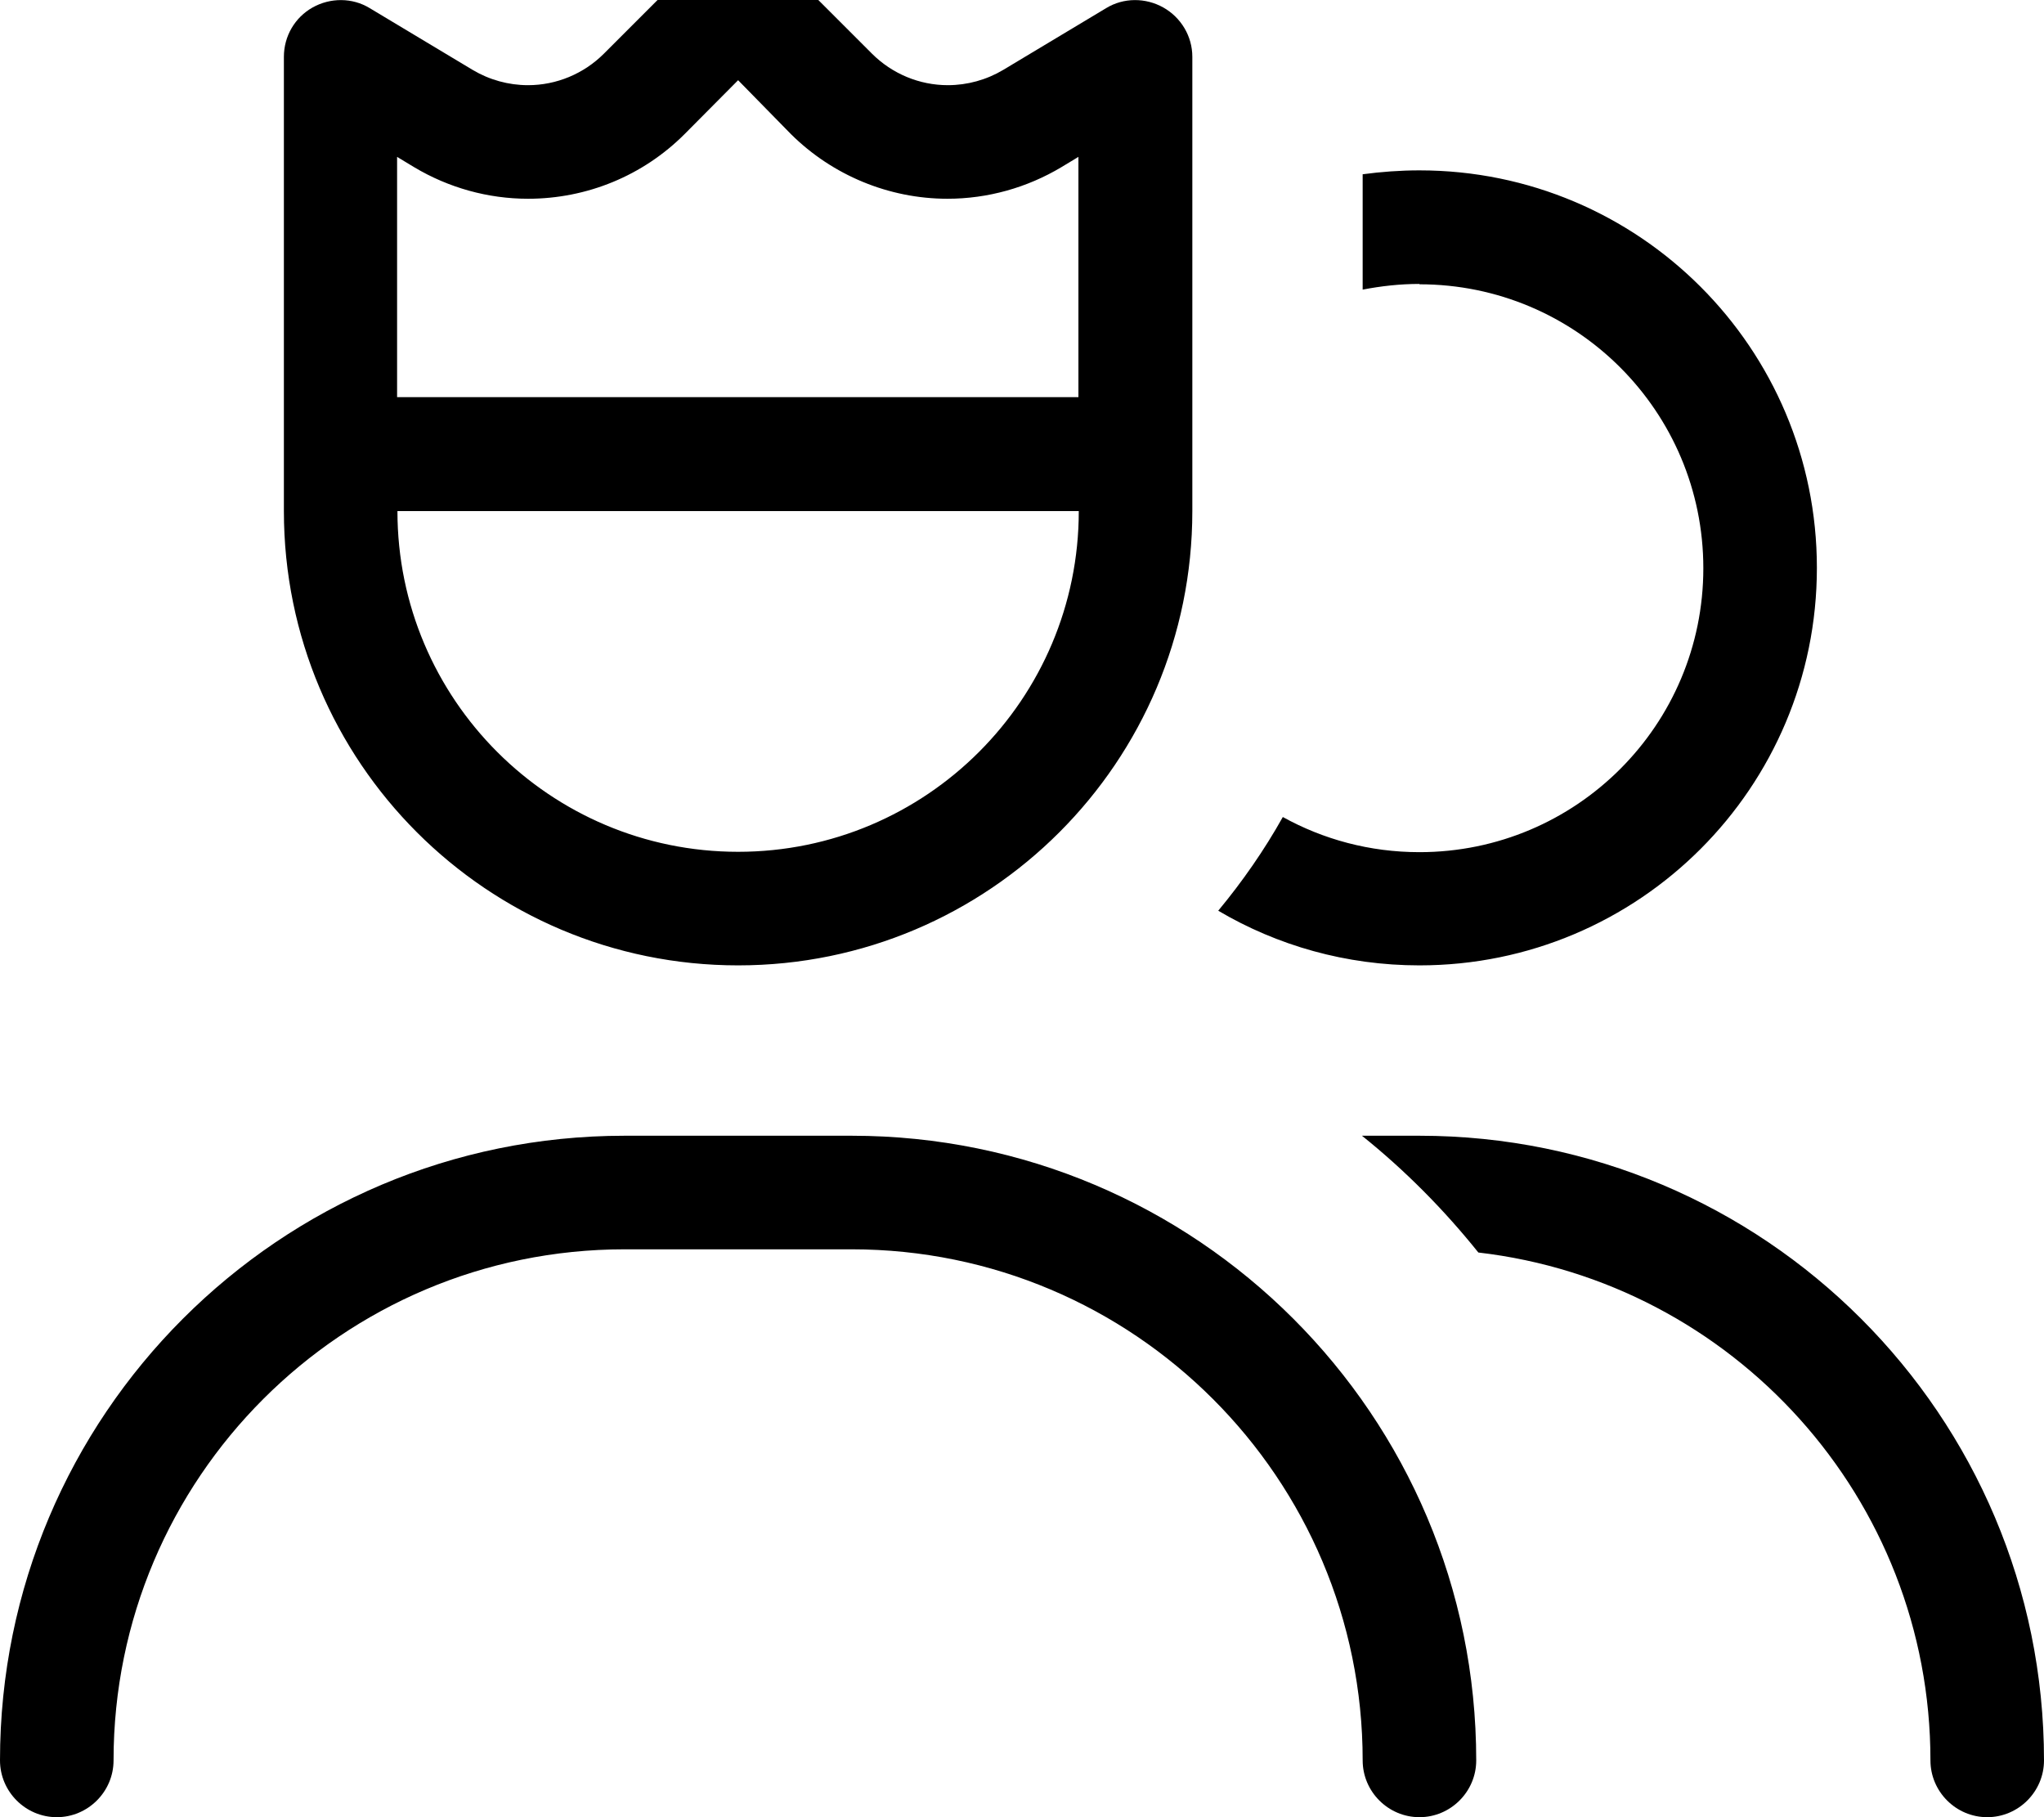 <svg xmlns="http://www.w3.org/2000/svg" viewBox="0 0 576 512"><!--! Font Awesome Pro 7.0.0 by @fontawesome - https://fontawesome.com License - https://fontawesome.com/license (Commercial License) Copyright 2025 Fonticons, Inc. --><path fill="currentColor" d="M219.3-11.3l26.4 26.4c5.7 5.7 13.4 8.9 21.4 8.9 5.5 0 10.9-1.5 15.6-4.3l29-17.4c4.9-3 11.1-3 16.1-.2S336 10.2 336 16l0 128c0 70.7-57.3 128-128 128S80 214.7 80 144L80 16c0-5.8 3.1-11.1 8.1-13.9s11.2-2.8 16.1 .2l29 17.4c4.7 2.8 10.1 4.3 15.6 4.3 8 0 15.7-3.2 21.4-8.9l26.4-26.4c6.2-6.2 16.4-6.2 22.6 0zM192.9 37.8c-11.7 11.7-27.5 18.2-44.1 18.2-11.3 0-22.4-3.1-32.1-8.9l-4.8-2.9 0 67.7 192 0 0-67.7-4.8 2.9c-9.7 5.8-20.8 8.9-32.1 8.9-16.5 0-32.4-6.6-44.1-18.2L208 22.6 192.9 37.8zM112 144c0 53 43 96 96 96s96-43 96-96l-192 0zm64 208c-79.5 0-144 64.5-144 144 0 8.8-7.2 16-16 16S0 504.8 0 496c0-97.2 78.8-176 176-176l64 0c97.2 0 176 78.8 176 176 0 8.8-7.2 16-16 16s-16-7.2-16-16c0-79.5-64.5-144-144-144l-64 0zM400 80c-5.5 0-10.8 .6-16 1.6l0-32.5c5.2-.7 10.6-1.1 16-1.1 61.9 0 112 50.1 112 112S461.9 272 400 272c-20.7 0-40.1-5.6-56.7-15.4 6.8-8.2 13-17.1 18.2-26.4 11.4 6.3 24.5 9.9 38.5 9.9 44.2 0 80-35.8 80-80s-35.8-80-80-80zM544 496c0-73.9-55.7-134.8-127.4-143.1-9.7-12.1-20.7-23.2-32.8-32.9l16.2 0c97.2 0 176 78.8 176 176 0 8.8-7.2 16-16 16s-16-7.2-16-16z"/></svg>